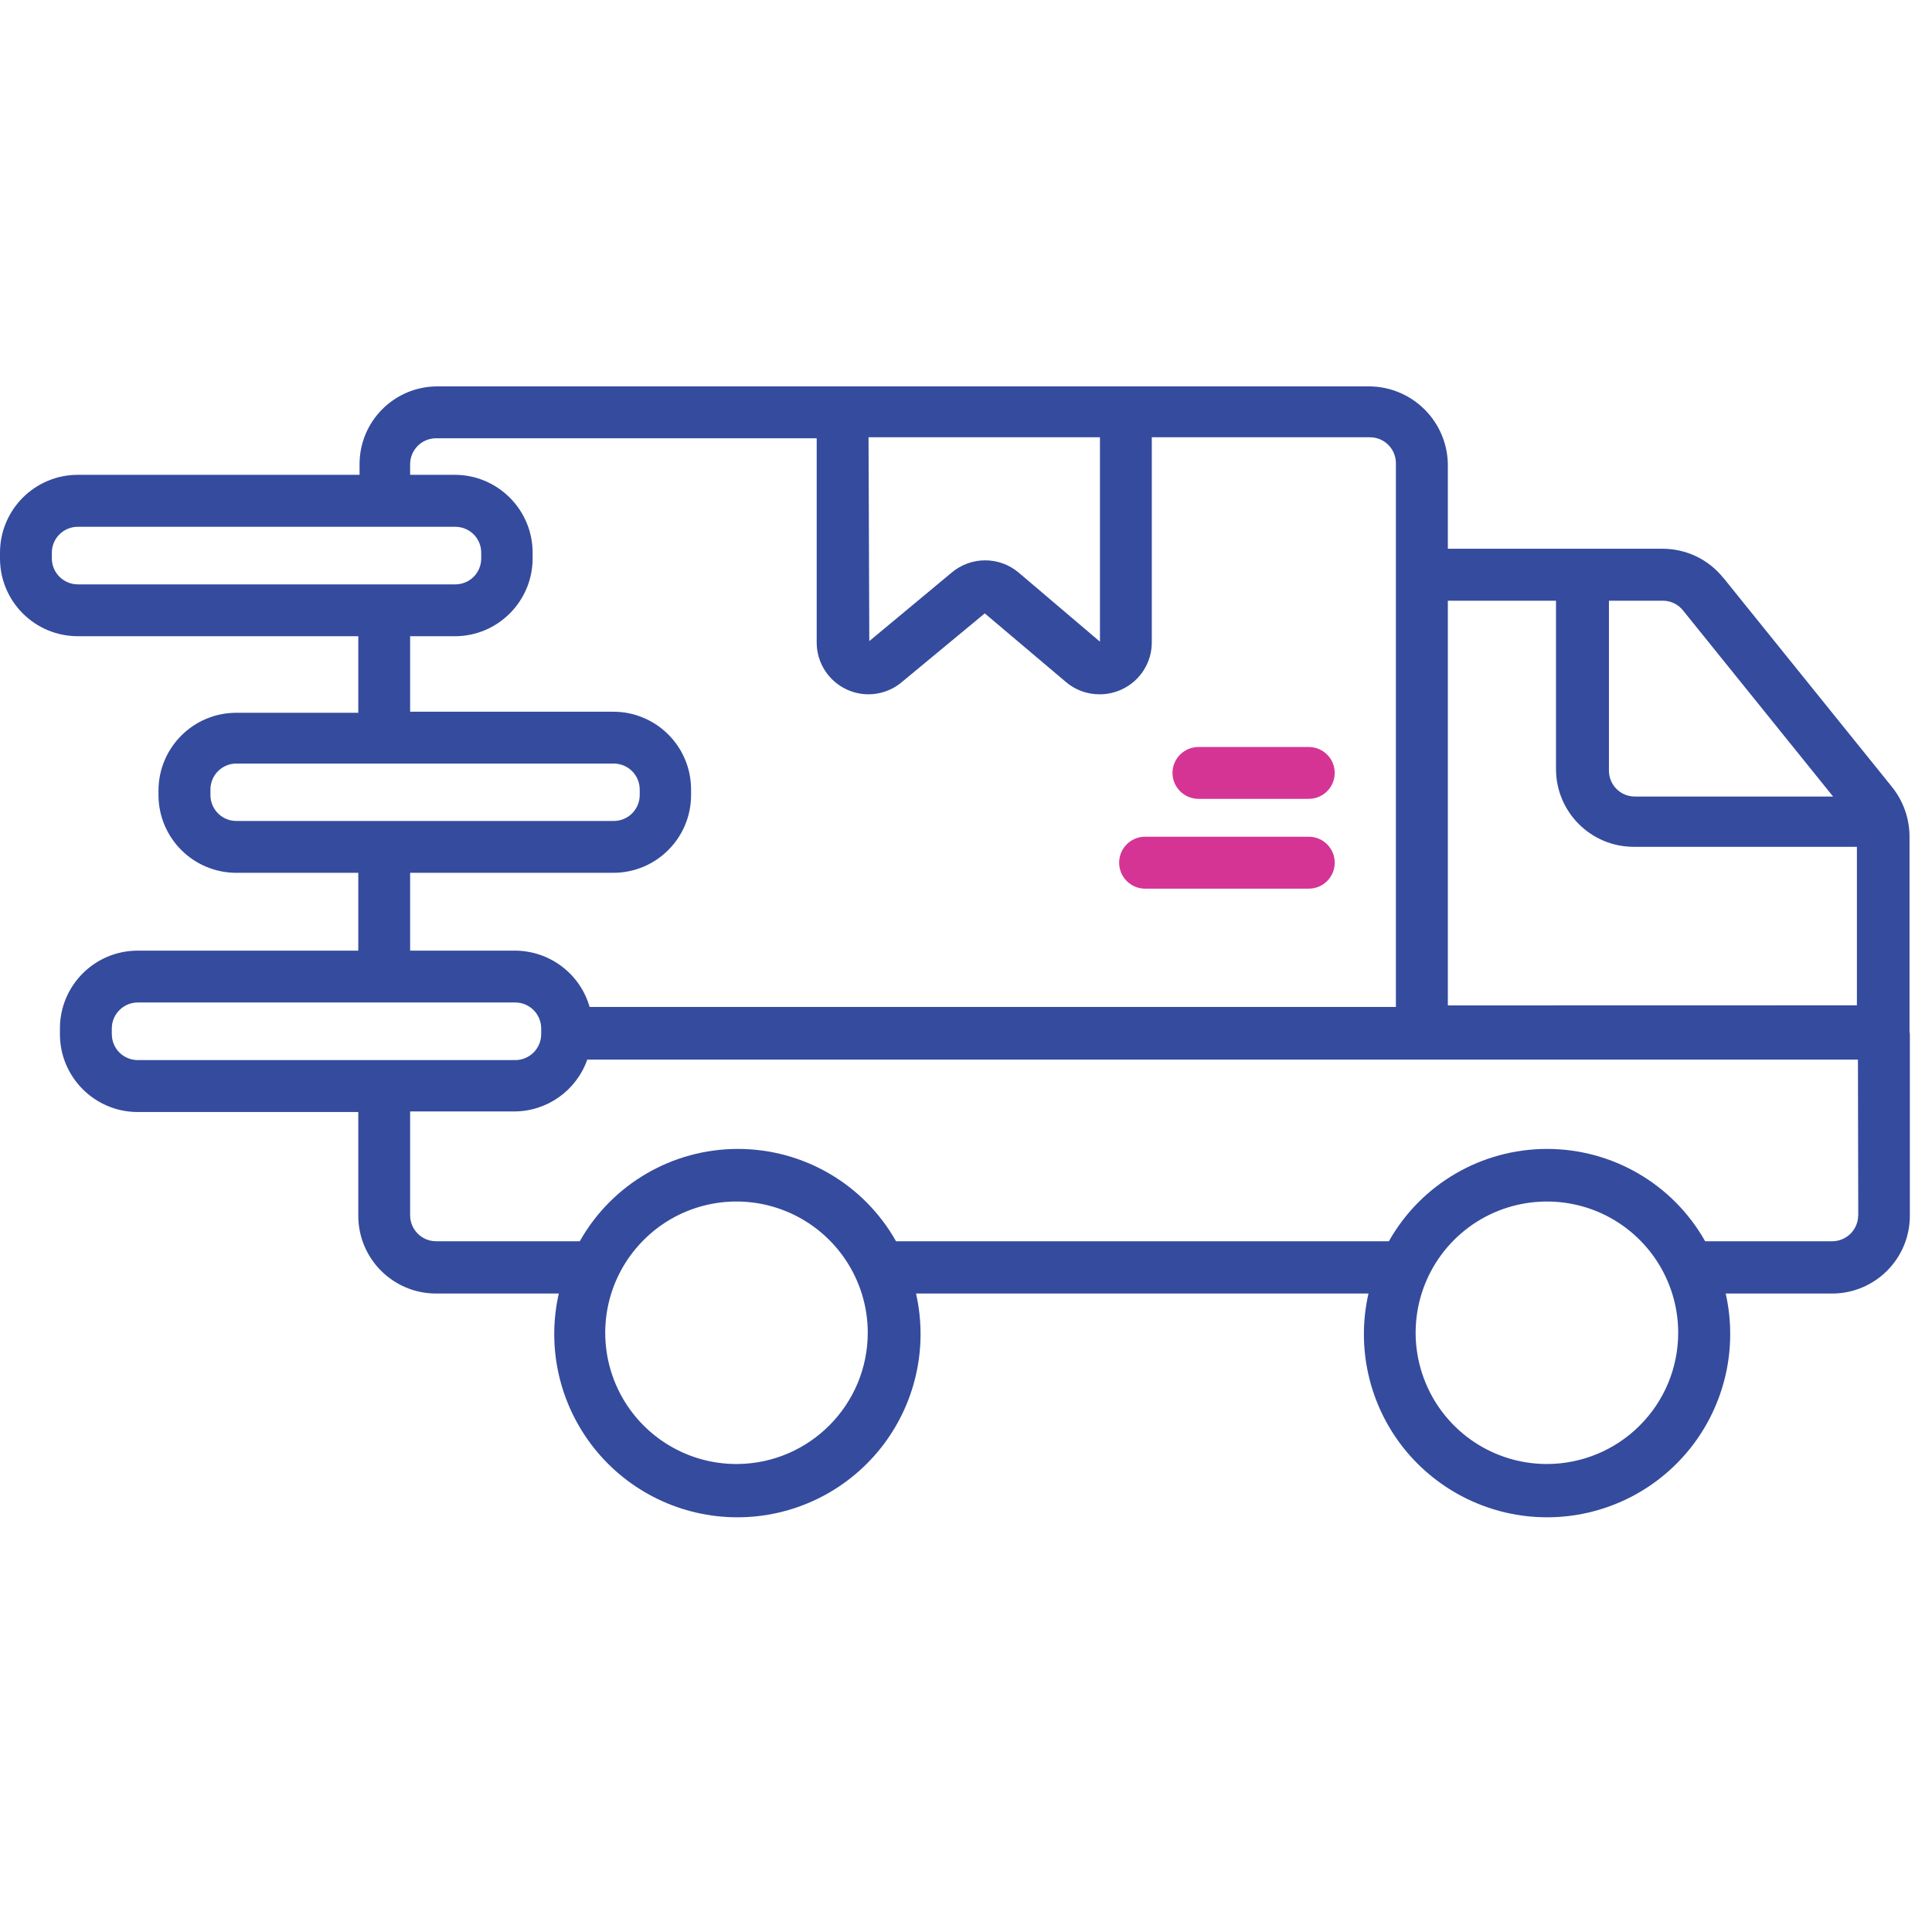 <svg xmlns="http://www.w3.org/2000/svg" fill="none" viewBox="0 0 60 60" height="60" width="60">
<path fill="#354B9D" d="M59.302 32.045V25.985C59.302 25.426 59.112 24.885 58.764 24.447L53.529 17.955H53.526C53.063 17.372 52.36 17.036 51.616 17.042H44.964V14.417C44.943 13.091 43.873 12.021 42.547 12H13.583C12.247 12 11.166 13.082 11.166 14.417V14.746H2.417C1.082 14.746 0 15.831 0 17.163V17.341C0 18.677 1.082 19.758 2.417 19.758H11.127V22.136H7.339C6.006 22.136 4.922 23.218 4.922 24.553V24.689C4.922 26.024 6.006 27.106 7.339 27.106H11.127V29.523H4.278C2.943 29.523 1.861 30.604 1.861 31.94V32.118C1.861 33.45 2.943 34.535 4.278 34.535H11.127V37.759V37.756C11.127 39.091 12.209 40.172 13.544 40.172H17.354C16.97 41.861 17.378 43.629 18.457 44.982C19.535 46.333 21.17 47.121 22.901 47.121C24.632 47.121 26.266 46.333 27.345 44.982C28.424 43.629 28.831 41.861 28.448 40.172H42.499C42.115 41.861 42.52 43.629 43.599 44.982C44.681 46.333 46.315 47.121 48.046 47.121C49.774 47.121 51.412 46.333 52.49 44.982C53.569 43.629 53.974 41.861 53.593 40.172H56.895C58.23 40.172 59.312 39.091 59.312 37.756V32.115C59.312 32.118 59.303 32.061 59.303 32.045L59.302 32.045ZM52.278 18.97L56.928 24.737H50.77C50.326 24.737 49.967 24.378 49.967 23.931V18.656H51.659C51.9 18.659 52.13 18.777 52.278 18.97ZM48.323 18.656V23.882C48.323 25.218 49.405 26.299 50.74 26.299H57.668V31.221L44.964 31.224V18.656L48.323 18.656ZM26.973 13.58H34.16V19.928L31.647 17.792C31.043 17.272 30.148 17.272 29.544 17.792L26.997 19.91L26.973 13.58ZM1.61 17.342V17.163C1.61 16.719 1.973 16.36 2.417 16.36H14.139C14.353 16.36 14.559 16.444 14.71 16.595C14.861 16.746 14.945 16.952 14.945 17.163V17.342C14.945 17.556 14.861 17.762 14.71 17.913C14.559 18.064 14.353 18.148 14.139 18.148H2.417C1.973 18.148 1.61 17.786 1.61 17.342ZM6.535 24.689V24.52C6.535 24.076 6.894 23.713 7.338 23.713H19.06C19.275 23.713 19.48 23.798 19.631 23.949C19.782 24.1 19.867 24.305 19.867 24.52V24.689C19.867 24.904 19.782 25.109 19.631 25.26C19.48 25.411 19.275 25.496 19.06 25.496H7.338C6.894 25.496 6.535 25.133 6.535 24.689ZM12.737 27.106H19.045C20.381 27.106 21.462 26.024 21.462 24.689V24.52C21.462 23.184 20.381 22.103 19.045 22.103H12.737V19.759H14.124C15.456 19.759 16.541 18.677 16.541 17.342V17.163C16.541 15.831 15.456 14.746 14.124 14.746H12.737V14.417C12.737 13.973 13.097 13.611 13.544 13.611H25.363V19.943C25.359 20.577 25.728 21.154 26.305 21.417C26.885 21.683 27.568 21.577 28.045 21.151L30.583 19.049L33.097 21.175C33.387 21.426 33.758 21.562 34.142 21.562C34.384 21.565 34.619 21.511 34.837 21.411C35.411 21.145 35.776 20.568 35.77 19.937V13.58H42.547C42.758 13.58 42.964 13.665 43.115 13.816C43.266 13.967 43.351 14.172 43.351 14.384V31.272H18.311C18.015 30.239 17.072 29.529 16 29.523H12.737L12.737 27.106ZM3.472 32.109V31.94C3.472 31.496 3.834 31.133 4.278 31.133H16C16.215 31.133 16.42 31.218 16.571 31.369C16.722 31.52 16.807 31.726 16.807 31.94V32.118C16.807 32.33 16.722 32.535 16.571 32.686C16.42 32.837 16.215 32.922 16 32.922H4.278C4.064 32.922 3.858 32.837 3.704 32.683C3.553 32.532 3.472 32.324 3.472 32.109ZM22.922 45.466C21.269 45.487 19.767 44.505 19.121 42.986C18.474 41.463 18.81 39.702 19.973 38.527C21.133 37.348 22.891 36.992 24.42 37.62C25.949 38.249 26.949 39.738 26.949 41.391C26.946 43.62 25.151 45.436 22.922 45.466ZM48.039 45.466C46.393 45.466 44.906 44.475 44.275 42.95C43.643 41.427 43.991 39.675 45.157 38.508C46.323 37.342 48.075 36.995 49.601 37.623C51.124 38.255 52.118 39.741 52.118 41.391C52.118 42.472 51.689 43.508 50.921 44.273C50.157 45.037 49.121 45.466 48.039 45.466ZM57.71 37.741H57.707C57.707 37.956 57.622 38.161 57.471 38.312C57.32 38.463 57.115 38.548 56.903 38.548H52.955C51.955 36.774 50.078 35.681 48.045 35.681C46.009 35.681 44.133 36.774 43.133 38.548H27.824H27.827C26.827 36.774 24.951 35.681 22.915 35.681C20.882 35.681 19.006 36.774 18.006 38.548H13.543C13.096 38.548 12.737 38.185 12.737 37.741V34.517H15.96C16.984 34.52 17.897 33.874 18.238 32.907H57.7L57.71 37.741Z"></path>
<path fill="#D53495" d="M37.22 24.809H40.643C41.09 24.809 41.45 24.45 41.45 24.003C41.45 23.558 41.09 23.199 40.643 23.199H37.22C36.776 23.199 36.413 23.558 36.413 24.003C36.413 24.45 36.776 24.809 37.22 24.809Z"></path>
<path fill="#D53495" d="M35.562 27.598H40.647H40.644C41.091 27.598 41.451 27.236 41.451 26.791C41.451 26.347 41.091 25.985 40.644 25.985H35.562C35.115 25.985 34.756 26.347 34.756 26.791C34.756 27.236 35.115 27.598 35.562 27.598Z"></path>
</svg>
